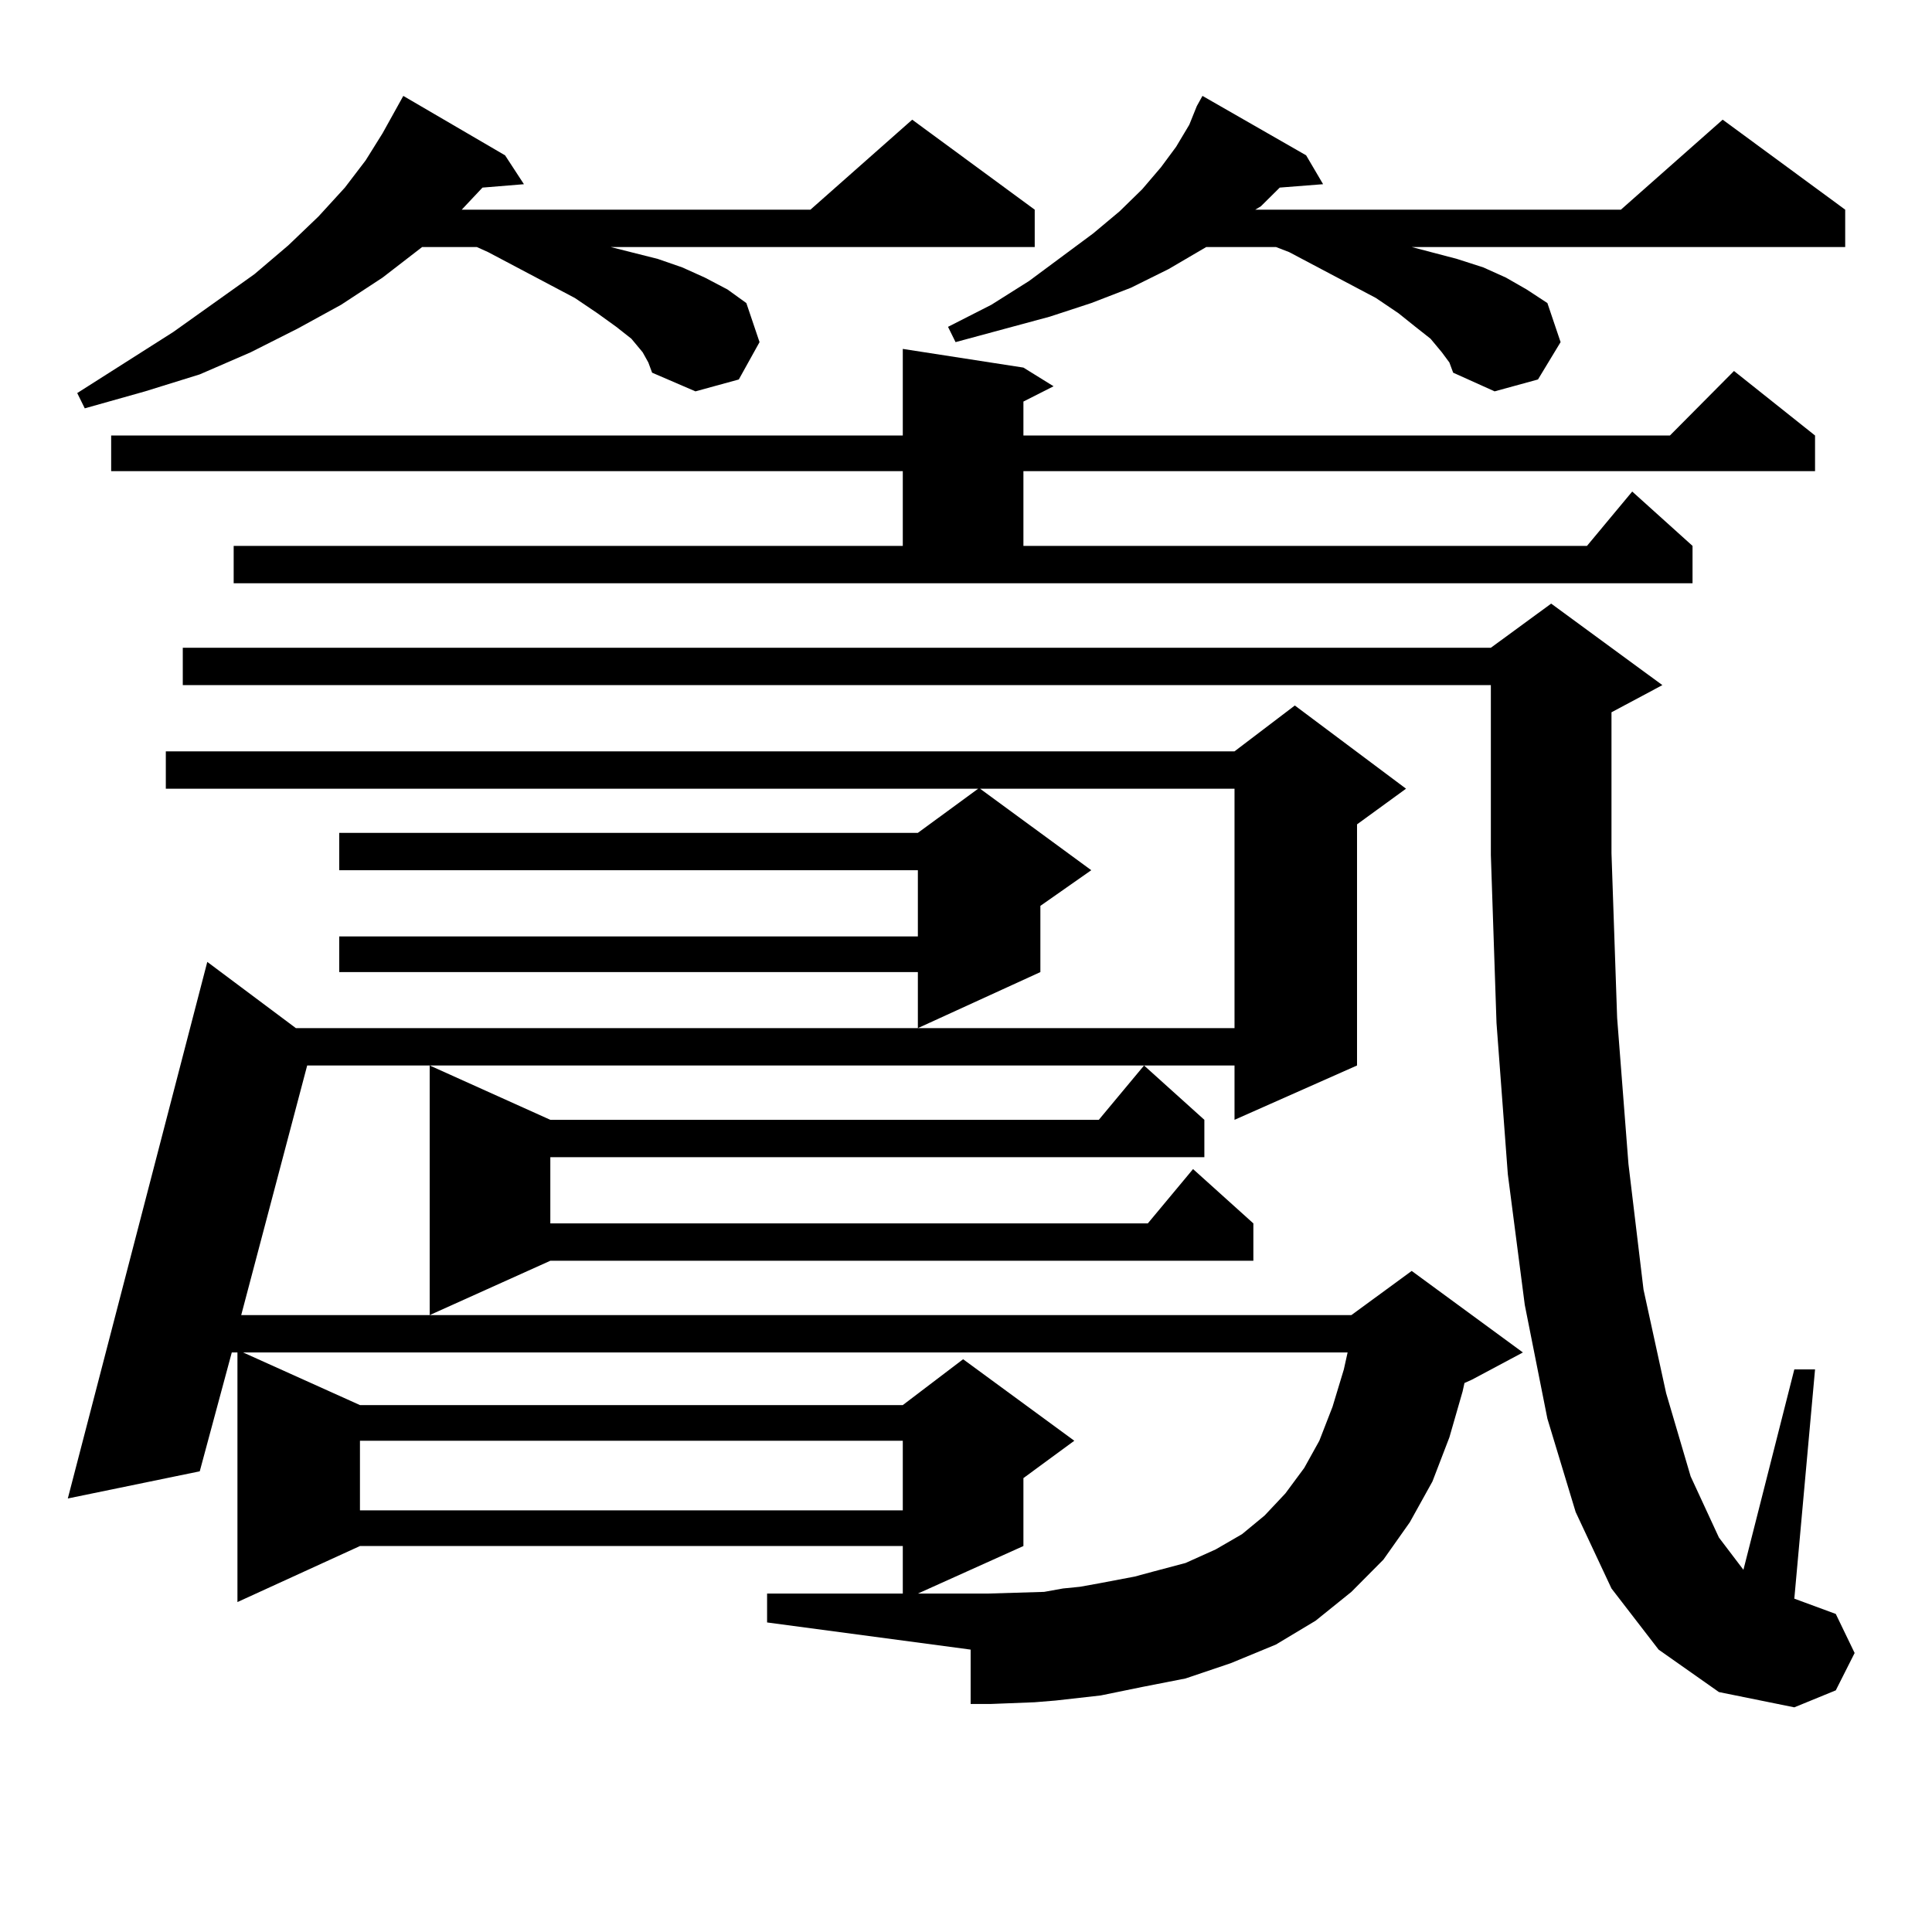 <?xml version="1.0" encoding="utf-8"?>
<!-- Generator: Adobe Illustrator 16.0.0, SVG Export Plug-In . SVG Version: 6.00 Build 0)  -->
<!DOCTYPE svg PUBLIC "-//W3C//DTD SVG 1.1//EN" "http://www.w3.org/Graphics/SVG/1.1/DTD/svg11.dtd">
<svg version="1.1" id="图层_1" xmlns="http://www.w3.org/2000/svg" xmlns:xlink="http://www.w3.org/1999/xlink" x="0px" y="0px"
	 width="1000px" height="1000px" viewBox="0 0 1000 1000" enable-background="new 0 0 1000 1000" xml:space="preserve">
<path d="M569.718,877.566l-23.414,2.637l-10.731,0.879l-22.438,0.879h-10.731v-28.125l-105.363-14.063v-14.941h70.242v-24.609
	H186.313L122.9,829.227V700.027h-2.927l-16.585,61.523l-68.291,14.063l72.193-277.734l45.853,34.277h485.841V408.23H507.28
	l57.56,42.188l-26.341,18.457v34.277l-63.413,29.004v-29.004H175.582v-18.457h299.504v-34.277H175.582v-19.336h299.504
	l31.219-22.852H85.828v-19.336h553.157l31.219-23.73l57.56,43.066l-25.365,18.457v124.805l-63.413,28.125v-28.125H158.997
	l-34.146,129.199h574.62l31.219-22.852l57.56,42.188l-26.341,14.063l-3.902,1.758l-0.976,4.395l-6.829,23.73l-8.78,22.852
	l-11.707,21.094l-13.658,19.336l-16.585,16.699l-18.536,14.941l-20.487,12.305l-23.414,9.668l-23.414,7.91l-22.438,4.395
	L569.718,877.566z M332.65,182.352l-5.854-7.031l-7.805-6.152l-9.756-7.031l-11.707-7.91l-44.877-23.73l-5.854-2.637h-28.292
	l-20.487,15.82l-21.463,14.063l-22.438,12.305l-24.39,12.305l-26.341,11.426l-28.292,8.789l-31.219,8.789l-3.902-7.91l49.755-31.641
	l41.95-29.883l17.561-14.941l15.609-14.941l13.658-14.941l10.731-14.063l8.78-14.063l10.731-19.336l52.681,30.762l9.756,14.941
	l-21.463,1.758l-10.731,11.426h180.483l52.682-46.582l63.413,46.582v19.336H316.065l24.39,6.152l12.683,4.395l11.707,5.273
	l11.707,6.152l9.756,7.031l6.829,20.215l-10.731,19.336l-22.438,6.152l-22.438-9.668l-1.951-5.273L332.65,182.352z M120.949,282.547
	h346.333v-38.672H57.536v-18.457h409.746v-44.824l62.438,9.668l15.609,9.668l-15.609,7.91v17.578h334.626l33.17-33.398l41.95,33.398
	v18.457H529.719v38.672h291.7l23.414-28.125l31.219,28.125v19.336H120.949V282.547z M858.491,853.836l-24.39-31.641l-18.536-39.551
	l-14.634-48.34l-11.707-58.887l-8.78-67.676l-5.854-78.223l-2.927-87.012v-87.891H94.608v-19.336h677.056l31.219-22.852
	l57.56,42.188l-26.341,14.063v72.949l2.927,85.254l5.854,75.586l7.805,65.039l11.707,53.613l12.683,43.066l14.634,31.641
	l12.683,16.699l26.341-103.711h10.731l-10.731,118.652l21.463,7.91l9.756,20.215l-9.756,19.336l-21.463,8.789l-39.023-7.91
	L858.491,853.836z M511.183,824.832l29.268-0.879l9.756-1.758l8.78-0.879l9.756-1.758l18.536-3.516l9.756-2.637l16.585-4.395
	l15.609-7.031l13.658-7.91l11.707-9.668l10.731-11.426l9.756-13.184l7.805-14.063l6.829-17.578l5.854-19.336l1.951-8.789H125.827
	l60.486,27.246h280.968l31.219-23.73l57.56,42.188l-26.341,19.336v35.156l-54.633,24.609H511.183z M186.313,745.73v36.035h280.968
	V745.73H186.313z M623.375,579.617v19.336H284.847v34.277h309.261l23.414-28.125l31.219,28.125v19.336H284.847l-62.437,28.125
	V551.492l62.437,28.125h283.896l23.414-28.125L623.375,579.617z M746.299,182.352l-5.854-7.031l-7.805-6.152l-8.78-7.031
	l-11.707-7.91l-44.877-23.73l-6.829-2.637h-36.097l-19.512,11.426l-19.512,9.668l-20.487,7.91l-21.463,7.031l-48.779,13.184
	l-3.902-7.91l22.438-11.426l19.512-12.305l33.17-24.609l13.658-11.426l11.707-11.426l9.756-11.426l7.805-10.547l6.829-11.426
	l3.902-9.668l2.927-5.273l53.657,30.762l8.78,14.941l-22.438,1.758l-9.756,9.668l-2.927,1.758h189.264l52.682-46.582l63.413,46.582
	v19.336H730.689l23.414,6.152l13.658,4.395l11.707,5.273l10.731,6.152l10.731,7.031l6.829,20.215l-11.707,19.336l-22.438,6.152
	l-21.463-9.668l-1.951-5.273L746.299,182.352z"/>
</svg>
